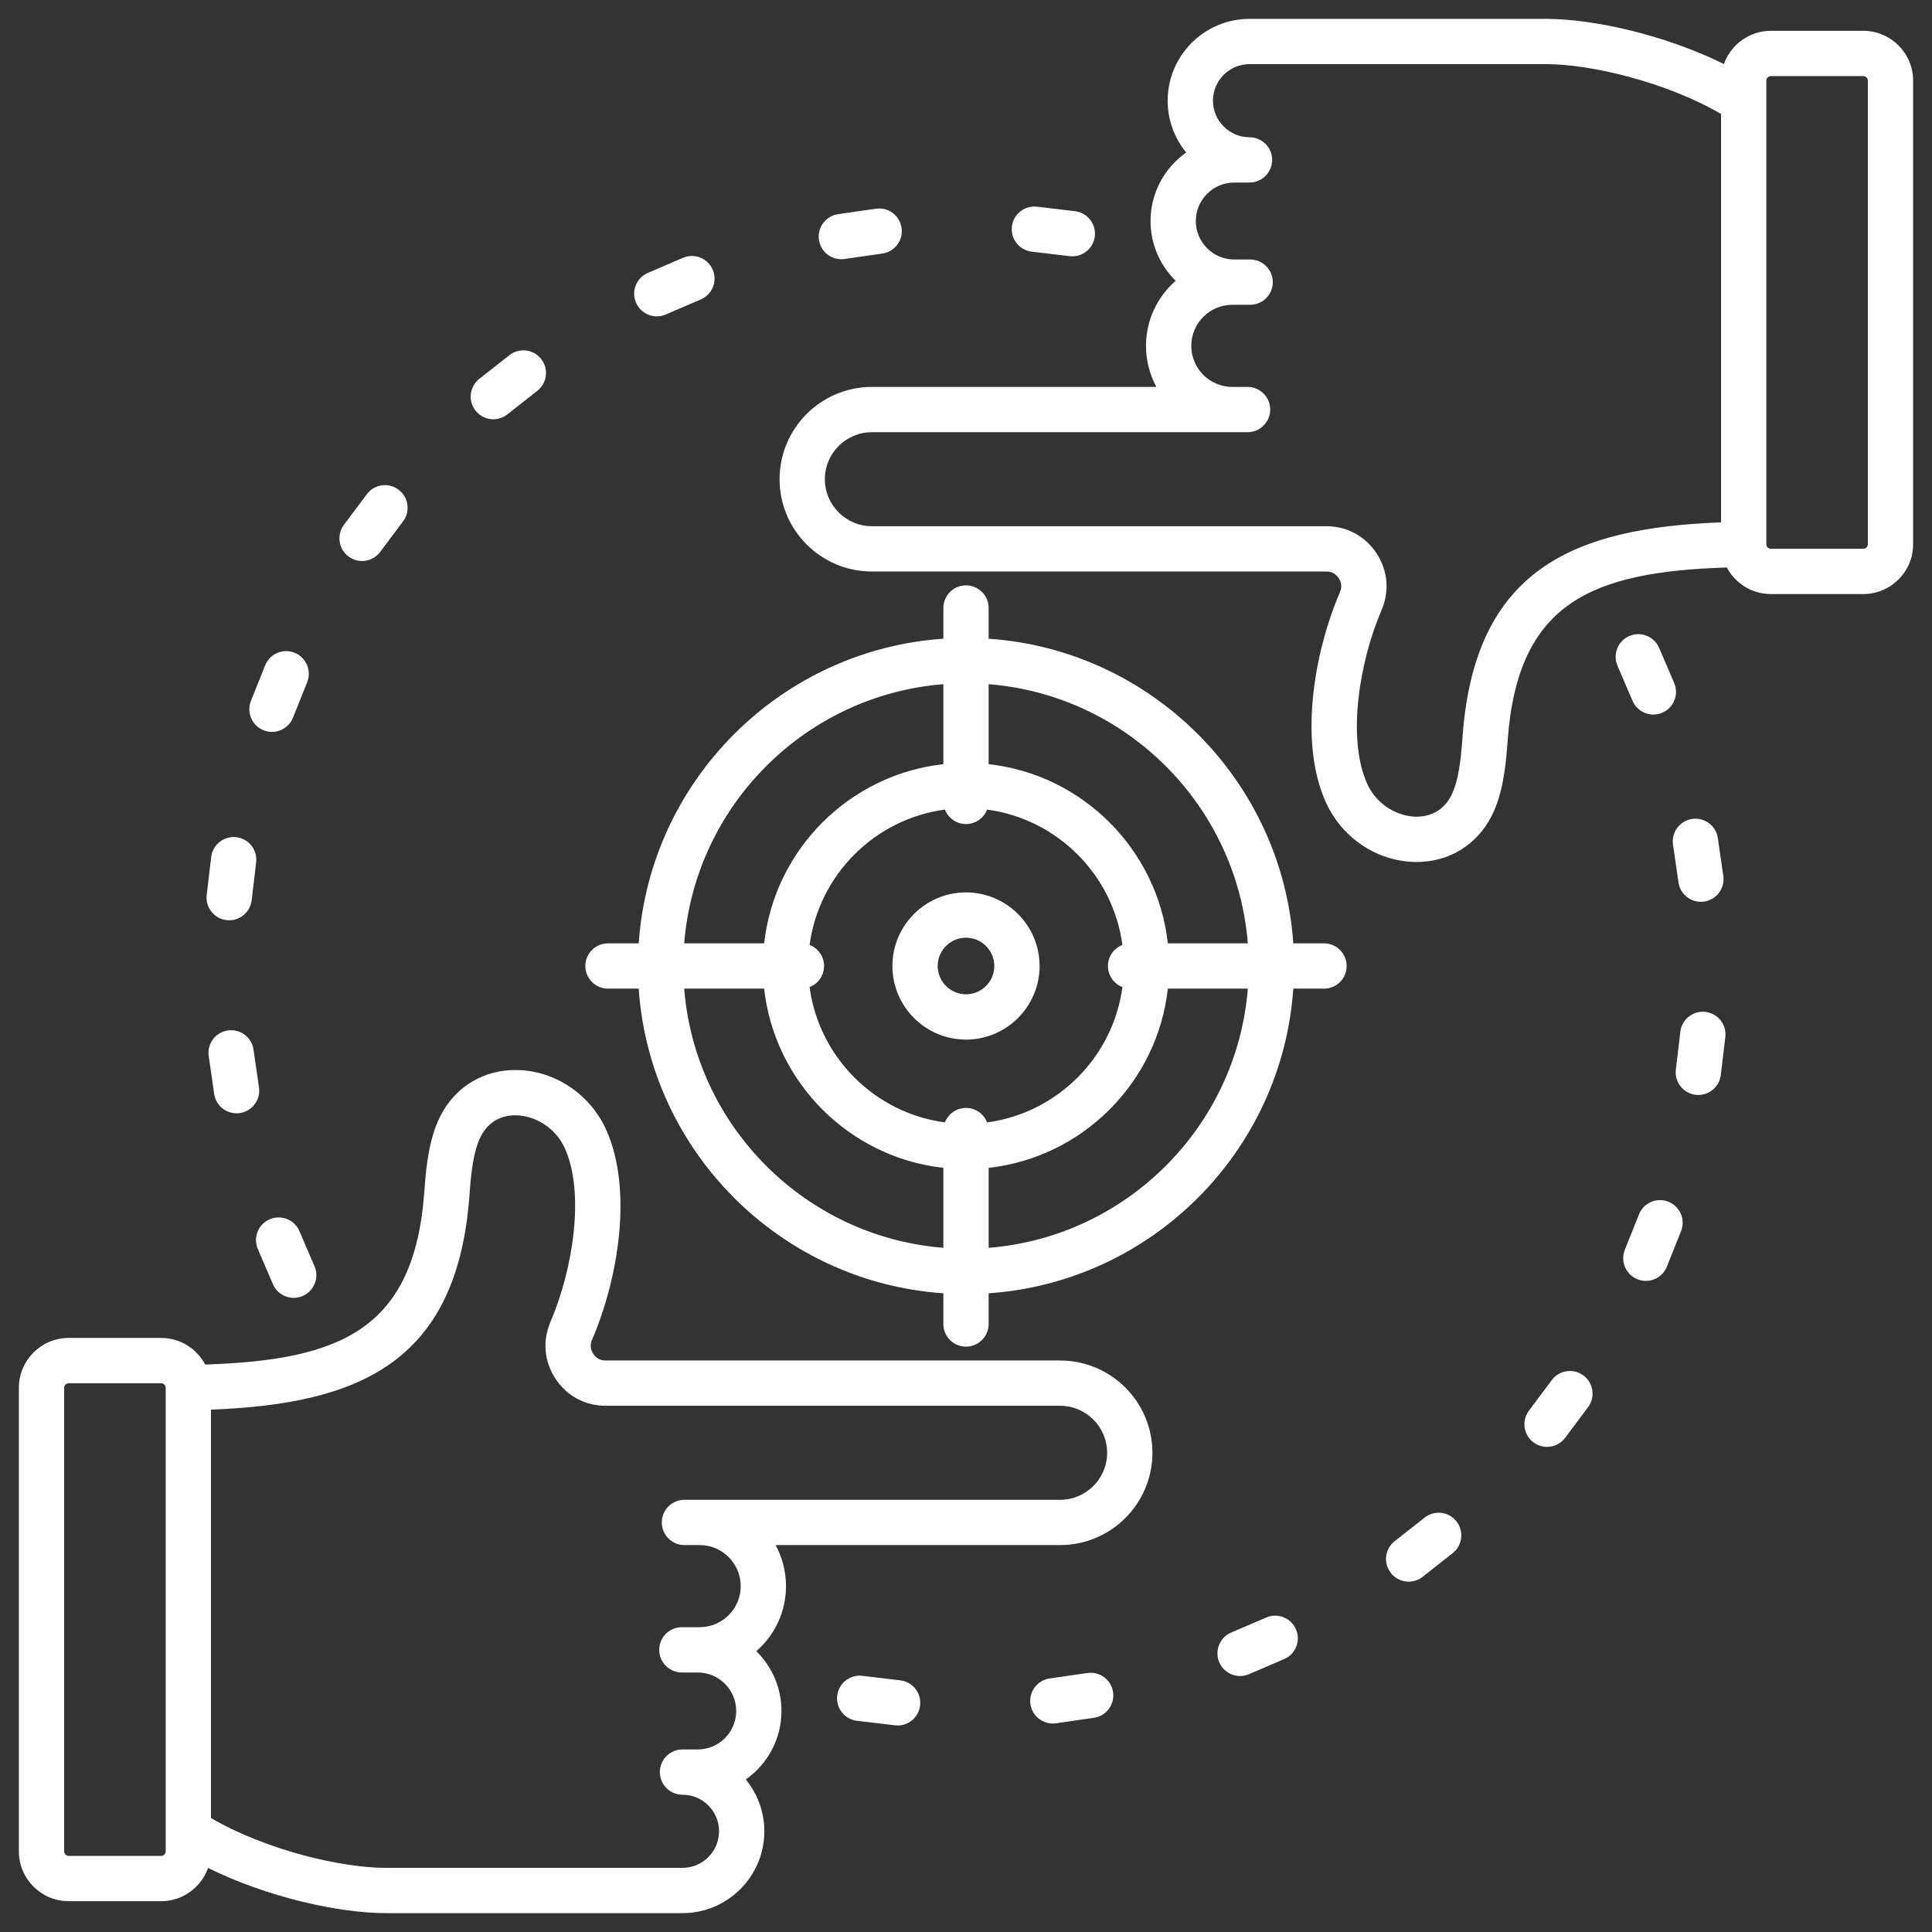 <svg width="484" height="484" viewBox="0 0 484 484" fill="none" xmlns="http://www.w3.org/2000/svg">
<rect x="0" y="0" width="484" height="484" fill="#333333" stroke="none"/>
<path d="M265.584 340.831H151.739C150.391 340.831 149.375 340.283 148.633 339.158C147.891 338.033 147.789 336.884 148.32 335.645C154.922 320.261 158.582 298.04 151.881 283.08C147.906 274.207 139.202 268.314 129.706 268.065C121.386 267.837 114.147 272.12 110.37 279.494C107.471 285.155 106.767 292.028 106.296 298.581C103.801 333.226 85.073 340.738 51.403 341.84C49.307 337.883 45.151 335.179 40.37 335.179H17.209C10.326 335.179 4.727 340.779 4.727 347.661V463.799C4.727 470.681 10.326 476.281 17.209 476.281H40.37C45.797 476.281 50.412 472.794 52.128 467.95C67.148 475.398 85.138 479.272 96.602 479.272H170.977C182.282 479.272 191.479 470.076 191.479 458.771C191.479 453.85 189.735 449.33 186.834 445.792C192.233 441.991 195.77 435.716 195.77 428.625C195.77 422.767 193.355 417.465 189.471 413.655C194.022 409.686 196.907 403.853 196.907 397.355C196.907 393.634 195.961 390.129 194.3 387.068H265.583C278.331 387.068 288.702 376.696 288.702 363.948C288.702 351.201 278.331 340.829 265.583 340.829L265.584 340.831ZM41.509 463.8C41.509 464.416 40.988 464.938 40.37 464.938H17.209C16.591 464.938 16.07 464.416 16.07 463.8V347.662C16.07 347.045 16.591 346.523 17.209 346.523H40.37C40.988 346.523 41.509 347.045 41.509 347.662V463.8ZM265.584 375.726H171.464C168.332 375.726 165.792 378.266 165.792 381.398C165.792 384.529 168.332 387.07 171.464 387.07H175.277C180.949 387.07 185.563 391.685 185.563 397.356C185.563 403.028 180.949 407.642 175.277 407.642H170.817C167.685 407.642 165.145 410.182 165.145 413.314C165.145 416.446 167.685 418.986 170.817 418.986H174.786C180.103 418.986 184.428 423.311 184.428 428.627C184.428 433.944 180.103 438.27 174.786 438.27H170.978C167.846 438.27 165.306 440.81 165.306 443.941C165.306 447.073 167.846 449.613 170.978 449.613C176.028 449.613 180.136 453.723 180.136 458.772C180.136 463.821 176.028 467.93 170.978 467.93H96.602C85.636 467.93 66.805 463.556 52.852 455.455V353.139C89.62 351.73 114.572 341.603 117.61 299.395C117.998 294.006 118.537 288.43 120.466 284.665C122.882 279.947 127.116 279.337 129.409 279.405C133.638 279.515 139.024 282.129 141.528 287.718C146.561 298.955 143.511 318.084 137.896 331.172C135.862 335.91 136.324 341.096 139.161 345.402C141.998 349.706 146.583 352.174 151.738 352.174H265.583C272.076 352.174 277.358 357.457 277.358 363.95C277.358 370.443 272.076 375.726 265.583 375.726H265.584ZM466.792 7.719H443.629C438.203 7.719 433.588 11.206 431.872 16.05C416.852 8.601 398.862 4.727 387.398 4.727H313.023C301.718 4.727 292.521 13.924 292.521 25.229C292.521 30.008 294.159 34.545 297.169 38.204C291.769 42.005 288.23 48.281 288.23 55.373C288.23 61.231 290.645 66.533 294.529 70.344C289.978 74.312 287.093 80.145 287.093 86.644C287.093 90.365 288.039 93.87 289.7 96.93H218.416C205.668 96.93 195.297 107.302 195.297 120.051C195.297 132.799 205.668 143.169 218.416 143.169H332.261C333.609 143.169 334.625 143.717 335.368 144.844C336.109 145.968 336.211 147.117 335.68 148.356C329.078 163.741 325.417 185.961 332.118 200.92C336.093 209.793 344.797 215.687 354.294 215.935C354.496 215.941 354.697 215.943 354.9 215.943C362.974 215.943 369.944 211.702 373.629 204.507C376.528 198.846 377.232 191.972 377.703 185.419C380.198 150.775 398.927 143.263 432.596 142.16C434.692 146.117 438.848 148.821 443.629 148.821H466.791C473.673 148.821 479.272 143.221 479.272 136.34V20.2C479.272 13.319 473.674 7.719 466.792 7.719ZM366.39 184.604C366.002 189.994 365.463 195.57 363.534 199.335C361.118 204.051 356.902 204.641 354.591 204.595C350.363 204.484 344.976 201.871 342.472 196.281C337.439 185.045 340.49 165.917 346.105 152.827C348.138 148.088 347.676 142.902 344.84 138.599C342.003 134.294 337.418 131.825 332.262 131.825H218.417C211.924 131.825 206.642 126.542 206.642 120.05C206.642 113.558 211.924 108.273 218.417 108.273H312.537C315.669 108.273 318.209 105.733 318.209 102.601C318.209 99.47 315.669 96.93 312.537 96.93H308.723C303.051 96.93 298.437 92.315 298.437 86.644C298.437 80.972 303.051 76.357 308.723 76.357H313.184C316.316 76.357 318.856 73.817 318.856 70.685C318.856 67.553 316.316 65.013 313.184 65.013H309.215C303.898 65.013 299.573 60.688 299.573 55.372C299.573 50.055 303.898 45.73 309.215 45.73H313.024C316.157 45.73 318.696 43.189 318.696 40.057C318.696 36.925 316.156 34.386 313.024 34.386C310.595 34.386 308.299 33.429 306.562 31.691C304.825 29.953 303.867 27.657 303.867 25.228C303.867 20.178 307.975 16.069 313.025 16.069H387.399C398.365 16.069 417.195 20.443 431.149 28.545V130.86C394.382 132.27 369.43 142.398 366.392 184.603L366.39 184.604ZM467.931 136.339C467.931 136.955 467.41 137.477 466.792 137.477H443.63C443.013 137.477 442.492 136.955 442.492 136.339V20.2C442.492 19.584 443.013 19.063 443.63 19.063H466.792C467.41 19.063 467.931 19.584 467.931 20.2V136.339ZM331.689 236.327H323.992C321.196 195.518 288.481 162.804 247.672 160.008V152.312C247.672 149.18 245.132 146.64 242 146.64C238.868 146.64 236.328 149.18 236.328 152.312V160.008C195.519 162.804 162.804 195.519 160.008 236.327H152.311C149.179 236.327 146.639 238.867 146.639 241.999C146.639 245.131 149.179 247.671 152.311 247.671H160.008C162.804 288.481 195.519 321.195 236.328 323.991V331.687C236.328 334.819 238.868 337.359 242 337.359C245.132 337.359 247.672 334.819 247.672 331.687V323.991C288.481 321.195 321.196 288.48 323.992 247.671H331.689C334.821 247.671 337.361 245.131 337.361 241.999C337.361 238.867 334.821 236.327 331.689 236.327ZM312.601 236.327H292.569C289.946 212.789 271.211 194.054 247.673 191.431V171.4C282.22 174.152 309.848 201.781 312.601 236.328V236.327ZM247.286 281.184C246.465 279.064 244.411 277.558 242.001 277.558C239.591 277.558 237.537 279.064 236.716 281.184C219.13 278.824 205.176 264.87 202.816 247.284C204.936 246.463 206.442 244.409 206.442 241.999C206.442 239.589 204.936 237.535 202.816 236.714C205.176 219.129 219.13 205.175 236.716 202.815C237.537 204.934 239.591 206.44 242.001 206.44C244.411 206.44 246.465 204.934 247.286 202.815C264.872 205.175 278.826 219.129 281.186 236.714C279.066 237.535 277.56 239.589 277.56 241.999C277.56 244.409 279.066 246.463 281.186 247.284C278.826 264.87 264.872 278.824 247.286 281.184ZM236.329 171.399V191.431C212.791 194.054 194.056 212.789 191.432 236.326H171.401C174.154 201.779 201.782 174.151 236.329 171.398V171.399ZM171.401 247.671H191.432C194.056 271.209 212.791 289.944 236.329 292.568V312.599C201.782 309.846 174.154 282.217 171.401 247.67V247.671ZM247.673 312.6V292.569C271.211 289.945 289.946 271.21 292.569 247.672H312.601C309.848 282.219 282.22 309.848 247.673 312.601V312.6ZM324.671 408.186C325.907 411.065 324.574 414.399 321.696 415.635L312.899 419.409C312.171 419.722 311.411 419.87 310.666 419.87C308.466 419.87 306.373 418.582 305.45 416.433C304.215 413.553 305.548 410.219 308.426 408.984L317.222 405.21C320.101 403.975 323.436 405.308 324.67 408.185L324.671 408.186ZM278.843 423.922C279.291 427.021 277.14 429.898 274.039 430.346L264.567 431.714C264.291 431.754 264.018 431.772 263.749 431.772C260.975 431.772 258.55 429.736 258.142 426.91C257.694 423.81 259.845 420.933 262.945 420.485L272.418 419.118C275.523 418.672 278.395 420.82 278.843 423.921V423.922ZM230.502 427.257C230.159 430.14 227.71 432.26 224.877 432.26C224.654 432.26 224.428 432.246 224.2 432.22L214.696 431.09C211.585 430.719 209.363 427.899 209.733 424.788C210.102 421.678 212.919 419.455 216.035 419.826L225.539 420.955C228.65 421.326 230.872 424.147 230.502 427.257ZM421.133 308.426L417.582 317.313C416.696 319.532 414.565 320.882 412.313 320.882C411.613 320.882 410.901 320.75 410.211 320.474C407.302 319.312 405.886 316.011 407.048 313.103L410.598 304.216C411.76 301.308 415.061 299.891 417.97 301.054C420.879 302.215 422.295 305.516 421.133 308.425V308.426ZM432.221 259.8L431.092 269.304C430.749 272.188 428.299 274.308 425.466 274.308C425.243 274.308 425.017 274.294 424.789 274.267C421.678 273.897 419.457 271.076 419.827 267.966L420.956 258.462C421.327 255.352 424.147 253.127 427.259 253.499C430.37 253.869 432.591 256.69 432.221 259.8ZM419.119 211.583C418.671 208.482 420.822 205.605 423.923 205.157C427.032 204.712 429.9 206.861 430.347 209.96L431.716 219.433C432.164 222.533 430.013 225.41 426.913 225.858C426.637 225.898 426.364 225.916 426.095 225.916C423.321 225.916 420.897 223.88 420.488 221.055L419.119 211.583ZM408.985 175.573L405.212 166.777C403.977 163.898 405.31 160.563 408.189 159.329C411.067 158.092 414.402 159.426 415.637 162.304L419.41 171.101C420.644 173.979 419.311 177.314 416.433 178.549C415.704 178.862 414.946 179.01 414.2 179.01C412 179.01 409.906 177.723 408.985 175.573ZM397.837 352.526L392.106 360.191C390.993 361.68 389.286 362.466 387.558 362.466C386.377 362.466 385.186 362.098 384.166 361.337C381.658 359.462 381.144 355.907 383.02 353.398L388.75 345.734C390.626 343.226 394.18 342.713 396.689 344.587C399.198 346.463 399.712 350.017 397.837 352.526ZM364.868 381.127C366.806 383.589 366.382 387.155 363.921 389.093L356.401 395.014C355.361 395.833 354.124 396.23 352.896 396.23C351.217 396.23 349.555 395.489 348.436 394.067C346.498 391.605 346.921 388.039 349.383 386.102L356.903 380.18C359.364 378.242 362.93 378.665 364.868 381.127ZM119.133 102.872C117.195 100.41 117.619 96.844 120.08 94.906L127.6 88.985C130.062 87.047 133.627 87.47 135.565 89.932C137.503 92.394 137.08 95.96 134.618 97.897L127.098 103.819C126.058 104.638 124.821 105.035 123.593 105.035C121.914 105.035 120.252 104.293 119.133 102.872ZM86.164 131.474L91.895 123.809C93.77 121.302 97.325 120.789 99.834 122.663C102.342 124.538 102.856 128.093 100.979 130.602L95.249 138.266C94.135 139.756 92.429 140.541 90.702 140.541C89.52 140.541 88.329 140.174 87.31 139.413C84.801 137.537 84.288 133.983 86.164 131.474ZM159.328 75.812C158.093 72.934 159.426 69.599 162.304 68.364L171.101 64.591C173.978 63.356 177.314 64.689 178.549 67.567C179.783 70.446 178.45 73.781 175.572 75.015L166.776 78.788C166.047 79.101 165.289 79.249 164.543 79.249C162.343 79.249 160.249 77.963 159.328 75.812ZM205.157 60.077C204.709 56.978 206.86 54.101 209.961 53.653L219.434 52.285C222.532 51.835 225.411 53.988 225.858 57.088C226.306 60.188 224.155 63.065 221.055 63.513L211.583 64.881C211.308 64.92 211.034 64.939 210.765 64.939C207.991 64.939 205.566 62.903 205.158 60.077L205.157 60.077ZM253.498 56.742C253.868 53.631 256.691 51.417 259.8 51.779L269.303 52.909C272.414 53.28 274.636 56.1 274.266 59.211C273.923 62.094 271.474 64.214 268.641 64.214C268.418 64.214 268.192 64.2 267.964 64.174L258.461 63.044C255.35 62.673 253.128 59.852 253.498 56.742ZM51.779 224.201L52.909 214.697C53.279 211.586 56.1 209.362 59.212 209.734C62.323 210.104 64.544 212.925 64.174 216.035L63.045 225.539C62.702 228.422 60.252 230.543 57.419 230.543C57.196 230.543 56.97 230.529 56.742 230.502C53.631 230.132 51.41 227.311 51.779 224.201ZM75.016 308.428L78.789 317.224C80.023 320.103 78.691 323.438 75.812 324.672C75.083 324.985 74.325 325.134 73.579 325.134C71.38 325.134 69.286 323.846 68.364 321.696L64.591 312.899C63.357 310.021 64.69 306.686 67.568 305.451C70.447 304.214 73.782 305.549 75.016 308.427V308.428ZM62.868 175.574L66.419 166.687C67.582 163.779 70.881 162.361 73.791 163.525C76.7 164.687 78.116 167.988 76.953 170.896L73.402 179.783C72.515 182.002 70.384 183.352 68.132 183.352C67.432 183.352 66.72 183.22 66.029 182.944C63.12 181.783 61.704 178.482 62.867 175.573L62.868 175.574ZM64.882 272.418C65.33 275.518 63.179 278.395 60.078 278.843C59.803 278.882 59.53 278.901 59.261 278.901C56.487 278.901 54.062 276.865 53.654 274.039L52.286 264.566C51.838 261.466 53.989 258.589 57.089 258.141C60.191 257.696 63.066 259.845 63.514 262.944L64.882 272.417V272.418ZM242 223.566C231.836 223.566 223.566 231.836 223.566 242C223.566 252.164 231.836 260.434 242 260.434C252.164 260.434 260.434 252.164 260.434 242C260.434 231.836 252.164 223.566 242 223.566ZM242 249.09C238.09 249.09 234.91 245.91 234.91 242C234.91 238.09 238.09 234.91 242 234.91C245.91 234.91 249.09 238.09 249.09 242C249.09 245.91 245.91 249.09 242 249.09Z" fill="white"/>
</svg>
